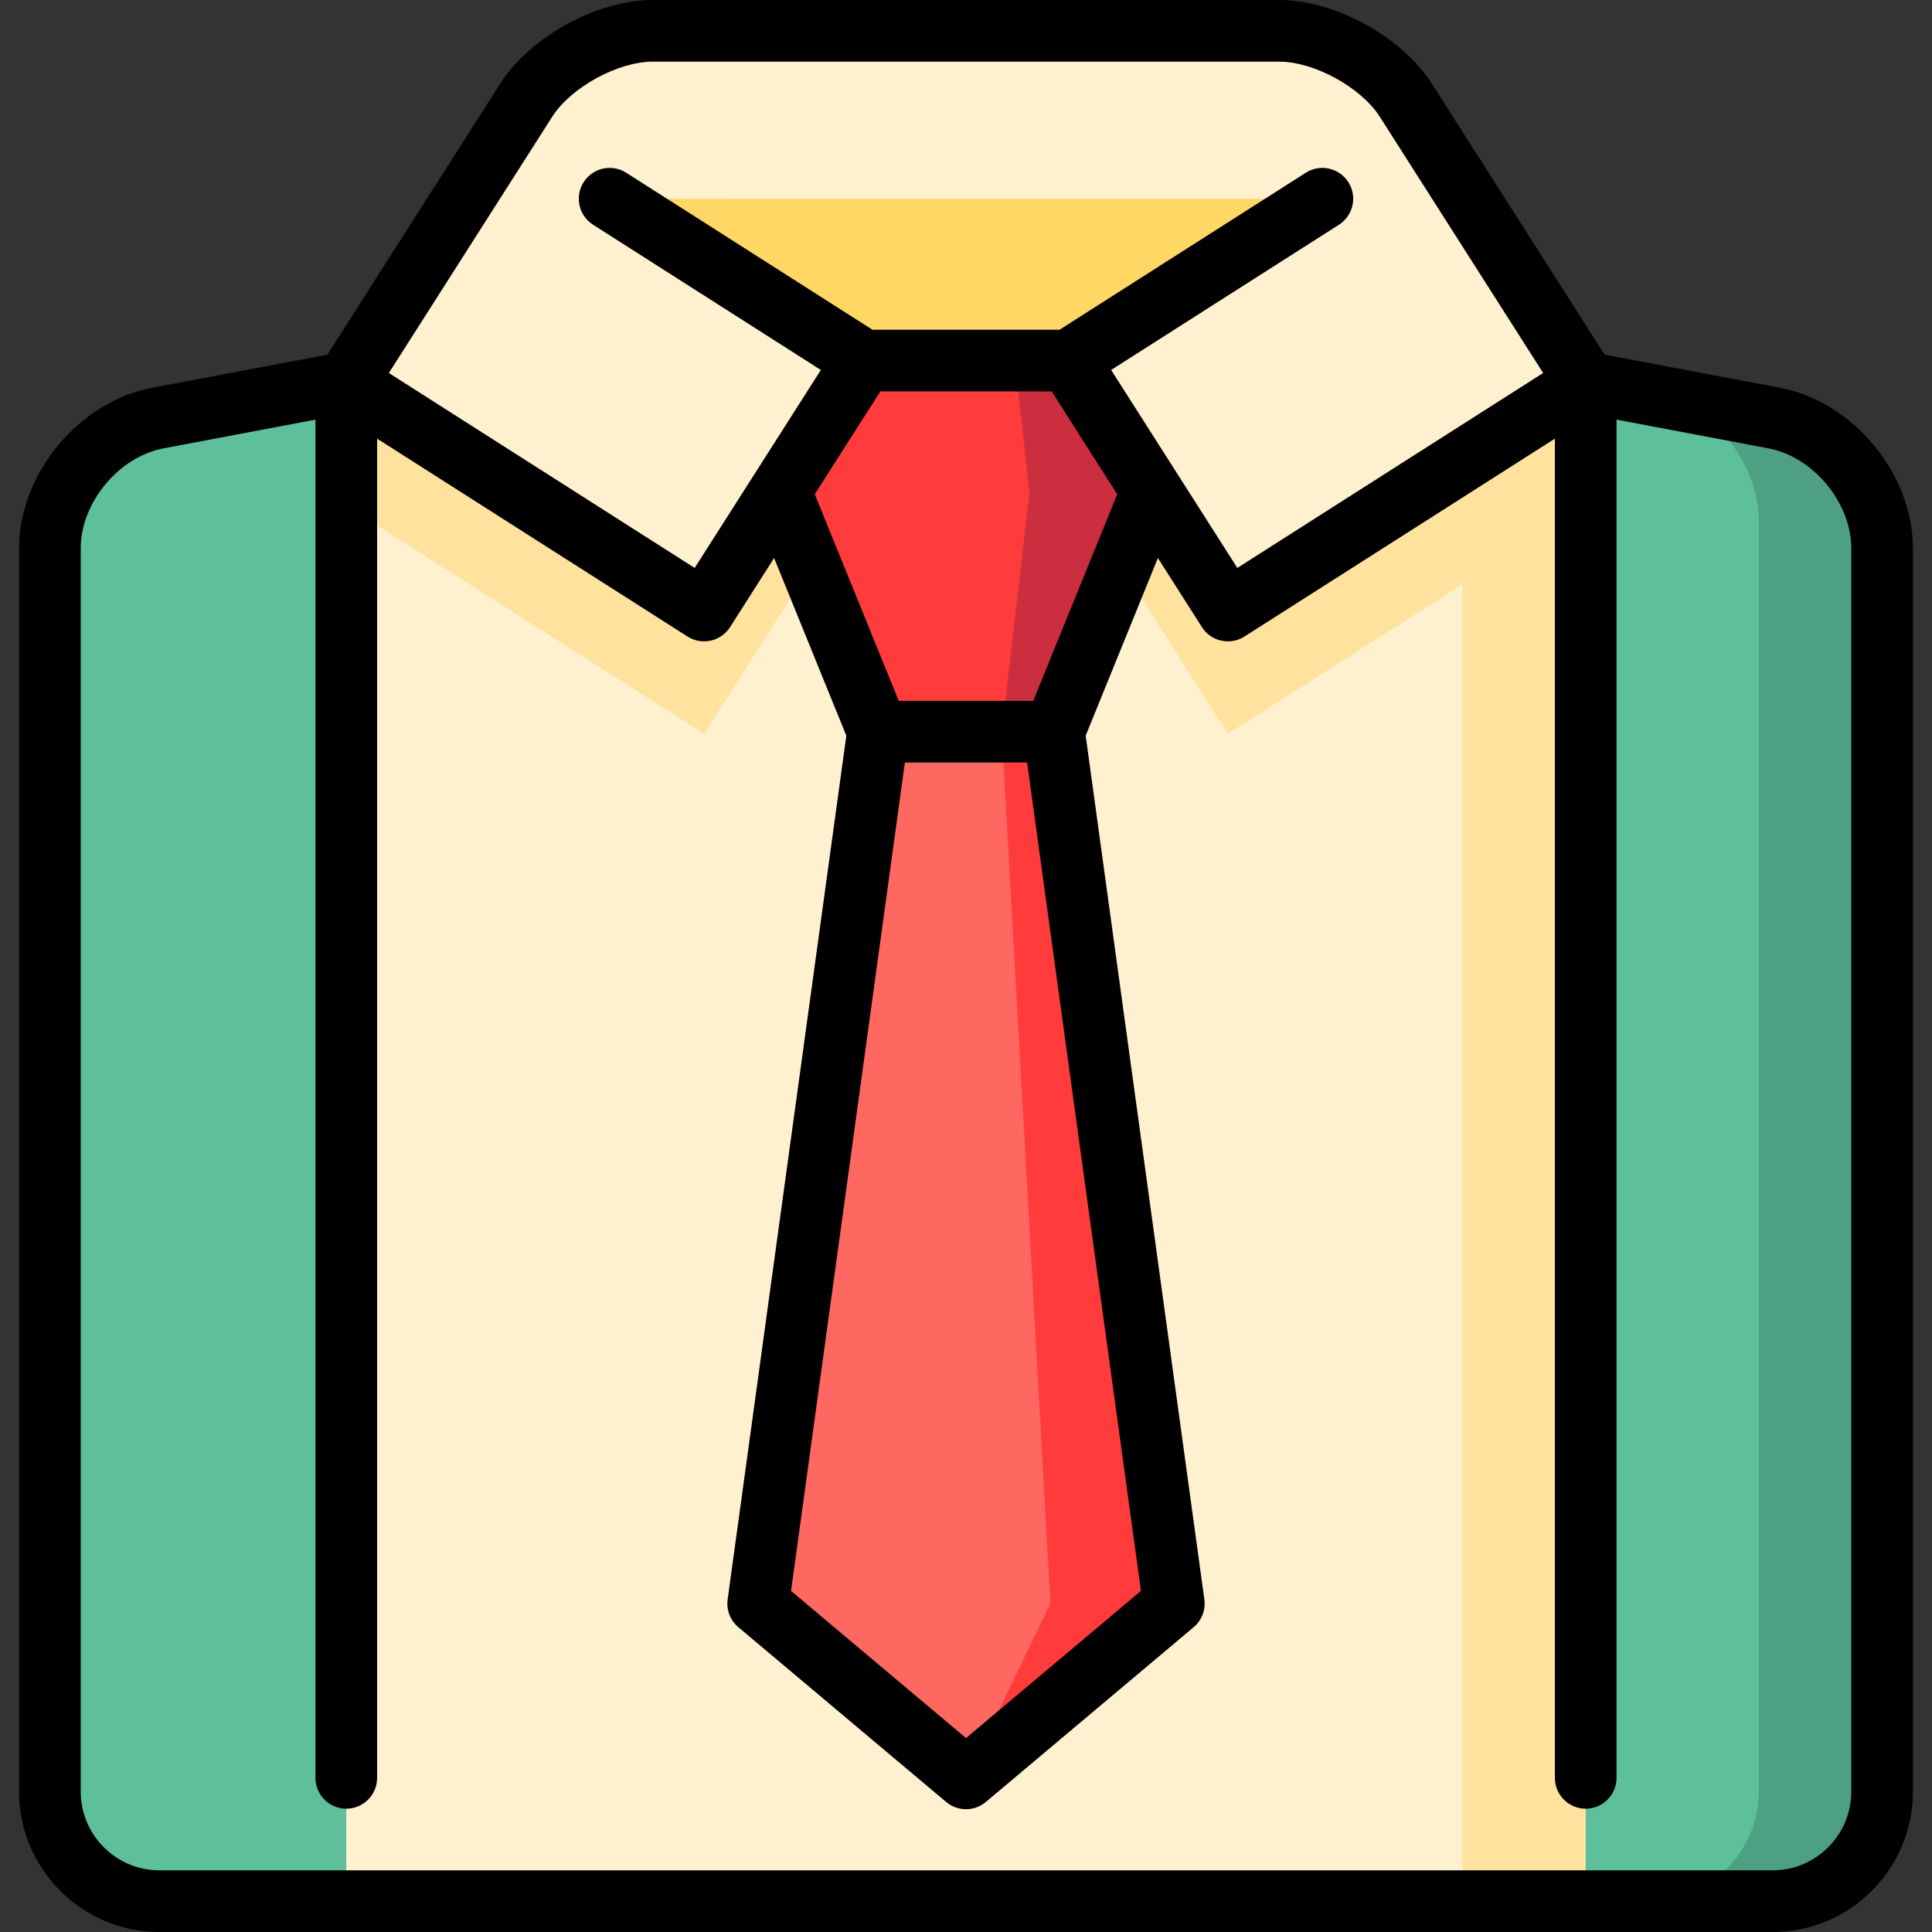 <?xml version="1.0" encoding="iso-8859-1"?>
<!-- Uploaded to: SVG Repo, www.svgrepo.com, Generator: SVG Repo Mixer Tools -->
<svg height="800px" width="800px" version="1.1" id="Layer_1" xmlns="http://www.w3.org/2000/svg" xmlns:xlink="http://www.w3.org/1999/xlink" 
	 viewBox="0 0 512 512" xml:space="preserve">
<rect x="0" y="0" width="512" height="512" fill="#333333" stroke="none"/>
<path style="fill:#4DA081;" d="M470.267,110.81l-25.731-4.869l-7.473,397.889h32.681c15.97,0,29.031-13.061,29.031-29.031V145.31
	C498.775,129.351,485.942,113.817,470.267,110.81z"/>
<g>
	<path style="fill:#5DC09A;" d="M466.094,138.229v336.569c0,15.97-13.061,29.031-29.031,29.031h-16.831l-21.787-201.238
		l21.787-201.249l24.304,4.597C456.889,111.496,466.094,124.71,466.094,138.229z"/>
	<path style="fill:#5DC09A;" d="M91.768,101.343l21.787,201.243L91.768,503.83H42.256c-15.97,0-29.031-13.061-29.031-29.031V145.31
		c0-15.959,12.833-31.493,28.509-34.5L91.768,101.343z"/>
</g>
<polygon style="fill:#FFF1CF;" points="409.339,101.343 387.551,503.83 91.768,503.83 91.768,134.027 124.449,101.343 "/>
<polygon style="fill:#FFE29E;" points="372.545,59.223 139.455,59.223 91.768,101.343 91.769,134.027 186.59,194.472 
	228.817,128.231 283.183,128.231 325.41,194.472 387.551,154.859 387.551,503.83 420.232,503.83 420.232,101.343 "/>
<polygon style="fill:#FFD764;" points="361.341,63.564 283.18,117.335 228.82,117.335 150.659,63.564 150.659,29.957 
	361.341,29.957 "/>
<polygon style="fill:#CB2E3E;" points="304.967,95.548 305.512,130.571 279.323,193.906 256,215.694 268.942,95.548 "/>
<g>
	<polygon style="fill:#FF3B3B;" points="268.942,95.548 207.033,95.548 206.489,130.571 232.677,193.906 256,215.694 
		265.477,193.906 272.831,130.571 	"/>
	<polygon style="fill:#FF3B3B;" points="279.323,193.906 265.477,193.906 256,471.28 311.067,424.971 	"/>
</g>
<polygon style="fill:#FF6761;" points="265.477,193.906 278.386,424.971 256,471.28 200.933,424.971 232.677,193.906 "/>
<path style="fill:#FFF1CF;" d="M372.545,26.542C366.104,16.437,351.029,8.17,339.046,8.17H172.954
	c-11.983,0-27.058,8.267-33.499,18.372l-47.686,74.804l94.821,60.445l42.227-66.242L161.56,52.668l188.882-0.002l-67.26,42.884
	l42.227,66.242l94.821-60.445L372.545,26.542z"/>
<path d="M471.782,102.779l-46.561-8.805l-45.786-71.825C371.517,9.73,353.777,0,339.046,0H172.954
	c-14.729,0-32.471,9.73-40.388,22.15L86.78,93.975l-46.583,8.81c-19.379,3.72-35.142,22.799-35.142,42.53v329.483
	C5.055,495.311,21.744,512,42.257,512h427.485c20.514,0,37.203-16.689,37.203-37.203V145.314
	C506.945,125.584,491.182,106.505,471.782,102.779z M146.344,30.934c4.956-7.774,17.391-14.593,26.61-14.593h166.094
	c9.219,0,21.654,6.819,26.61,14.593l43.293,67.914l-81.043,51.662l-33.444-52.464l60.372-38.492
	c3.804-2.426,4.923-7.476,2.497-11.281c-2.427-3.805-7.476-4.922-11.281-2.497l-65.252,41.603h-49.596l-65.25-41.601
	c-3.806-2.425-8.855-1.307-11.281,2.497c-2.426,3.805-1.307,8.855,2.497,11.281l60.369,38.489l-33.445,52.464L103.05,98.849
	L146.344,30.934z M239.801,202.075h32.397l30.167,219.539L256,460.609l-46.365-38.995L239.801,202.075z M273.825,185.735h-35.649
	l-22.256-54.752l17.38-27.262h45.402l17.38,27.262L273.825,185.735z M490.605,474.797c0,11.504-9.359,20.862-20.862,20.862H42.257
	c-11.505,0-20.862-9.359-20.862-20.862V145.314c0-12.078,10.021-24.206,21.859-26.479l40.345-7.629v359.943
	c0,4.512,3.657,8.17,8.17,8.17s8.17-3.658,8.17-8.17V116.244l82.26,52.438c3.803,2.424,8.855,1.308,11.28-2.497l11.668-18.305
	l19.137,47.079l-31.452,228.897c-0.381,2.779,0.69,5.56,2.837,7.365l55.073,46.319c1.52,1.278,3.389,1.917,5.258,1.917
	s3.74-0.639,5.258-1.917l55.073-46.319c2.147-1.805,3.217-4.586,2.837-7.365l-31.452-228.897l19.137-47.079l11.668,18.305
	c1.558,2.443,4.198,3.779,6.897,3.779c1.503,0,3.023-0.414,4.384-1.282l82.26-52.438v354.905c0,4.512,3.657,8.17,8.17,8.17
	c4.513,0,8.17-3.658,8.17-8.17V111.206l40.323,7.624c11.861,2.278,21.882,14.406,21.882,26.483v329.483H490.605z"/>
</svg>